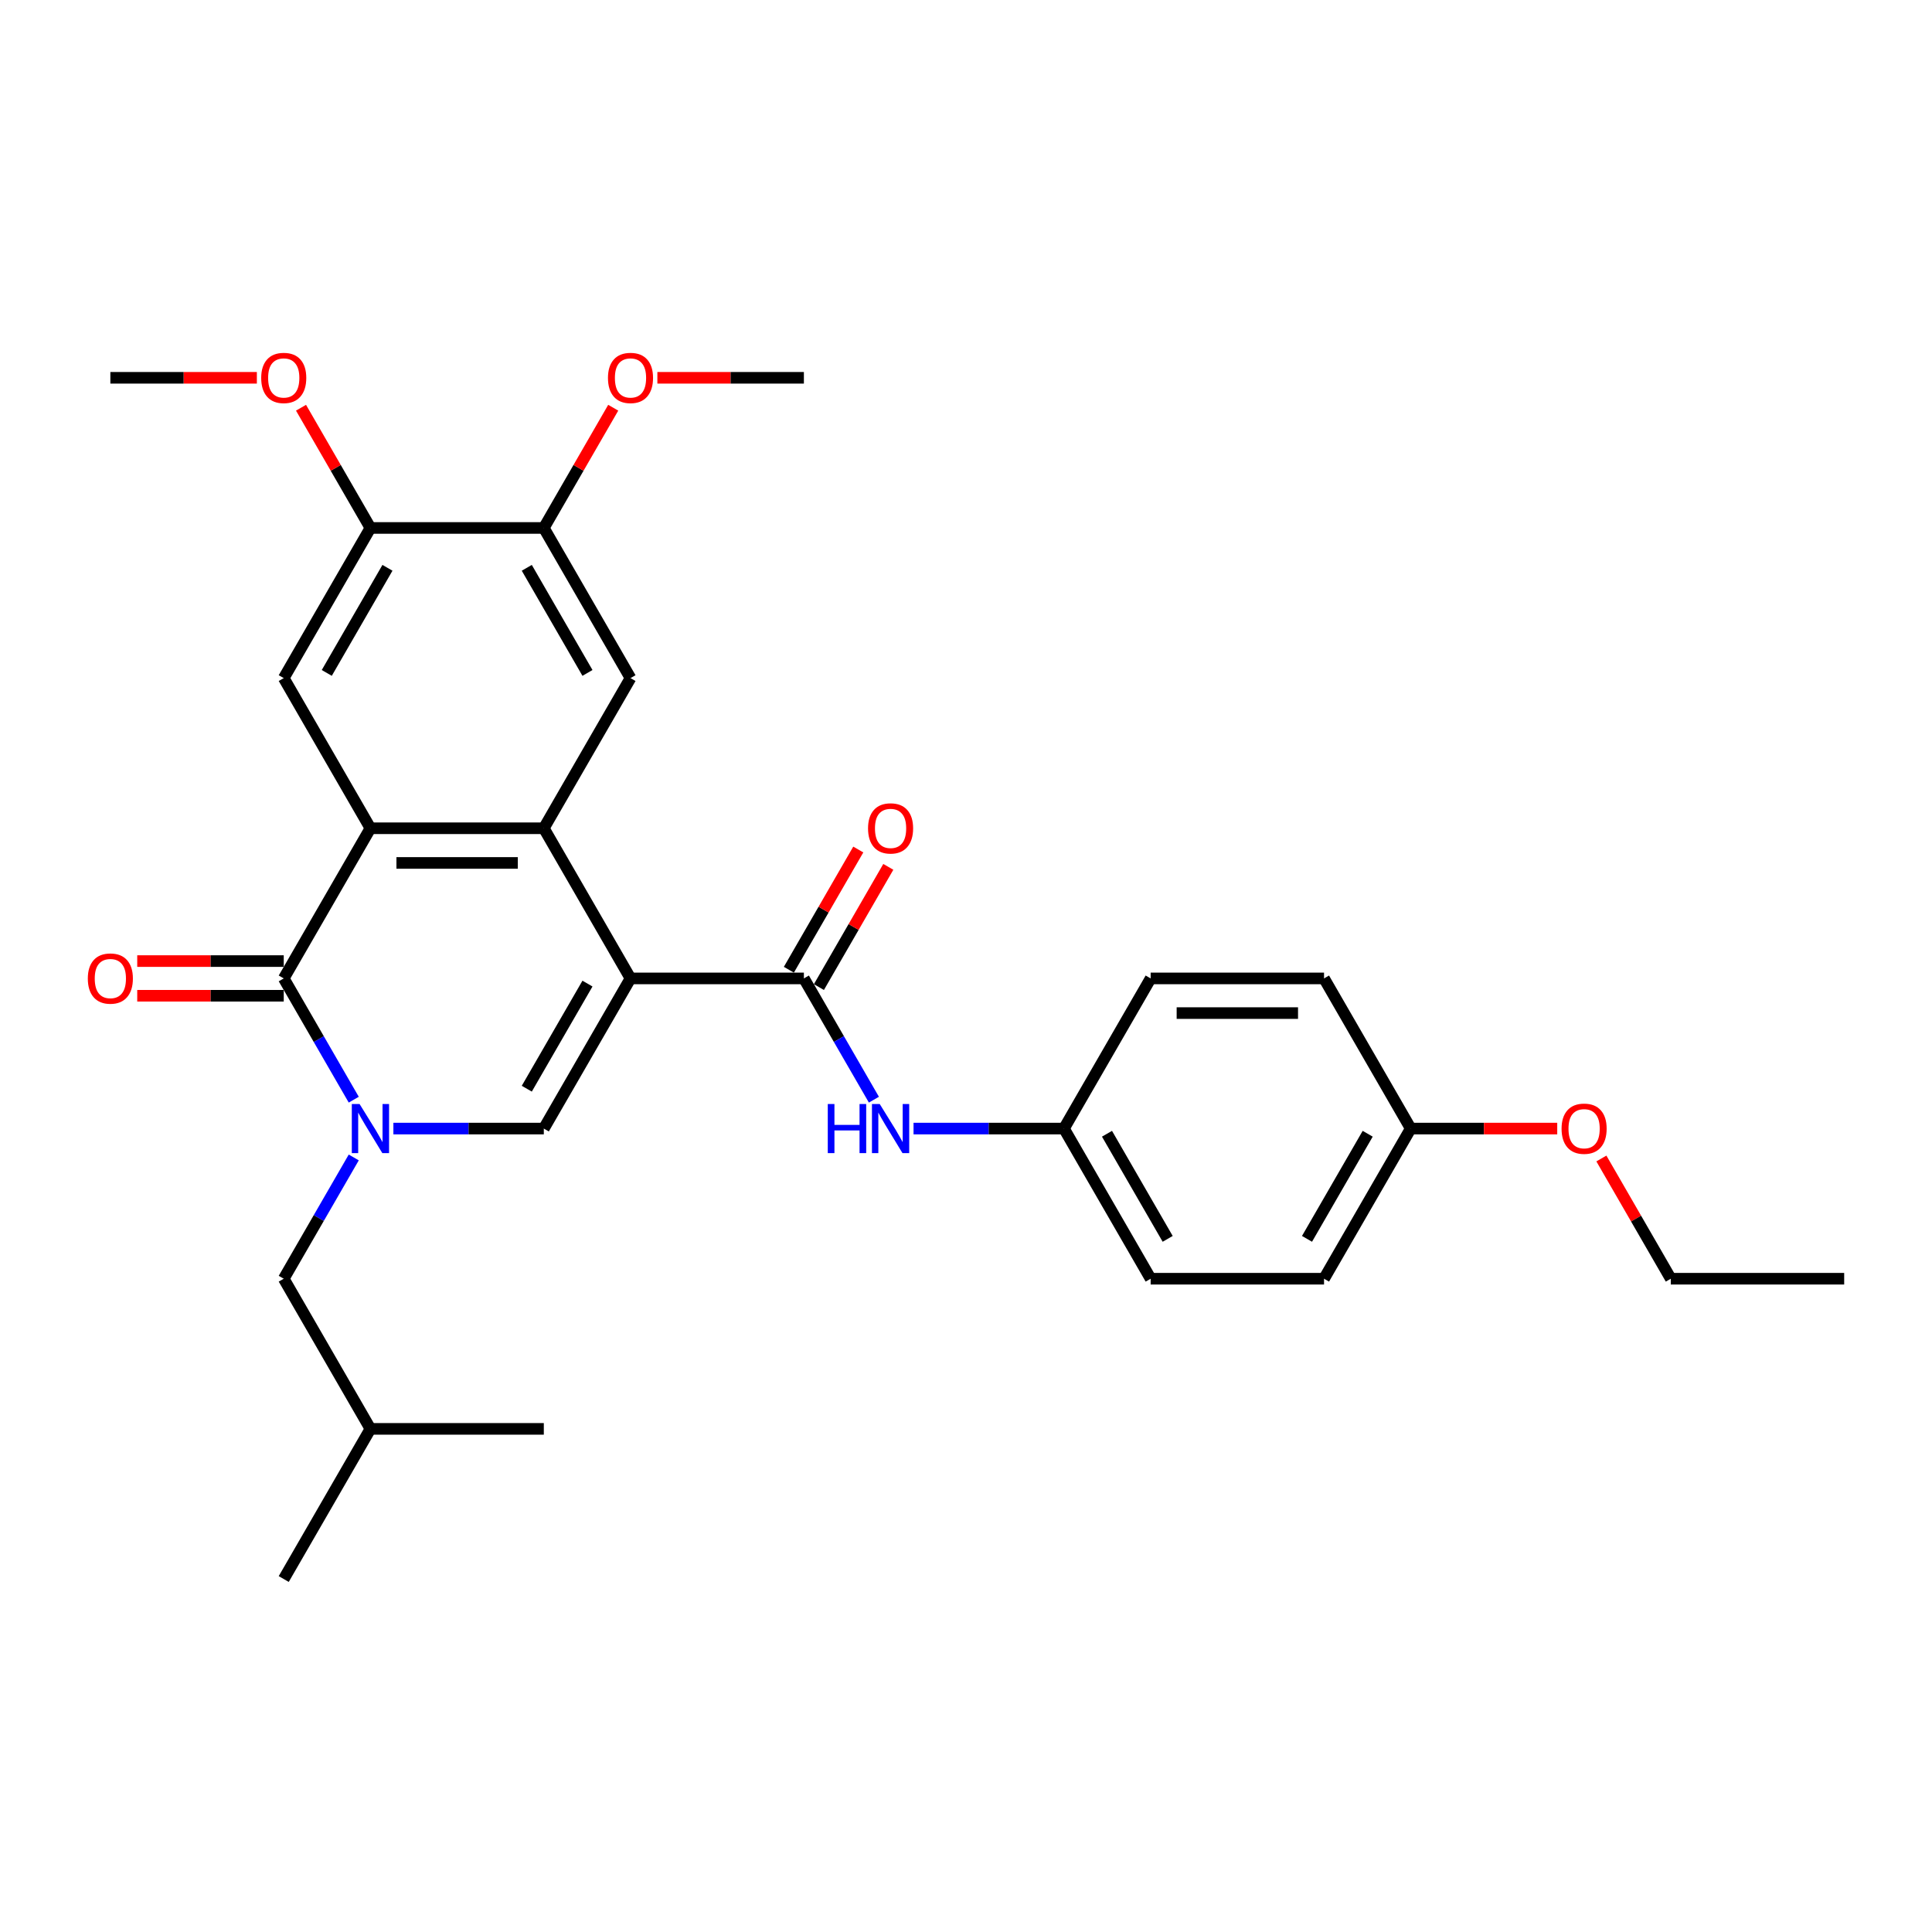 <?xml version='1.0' encoding='iso-8859-1'?>
<svg version='1.1' baseProfile='full'
              xmlns='http://www.w3.org/2000/svg'
                      xmlns:rdkit='http://www.rdkit.org/xml'
                      xmlns:xlink='http://www.w3.org/1999/xlink'
                  xml:space='preserve'
width='1000px' height='1000px' viewBox='0 0 1000 1000'>
<!-- END OF HEADER -->
<rect style='opacity:1.0;fill:#FFFFFF;stroke:none' width='1000' height='1000' x='0' y='0'> </rect>
<path class='bond-1' d='M 326.348,506.426 L 281.477,428.706' style='fill:none;fill-rule:evenodd;stroke:#000000;stroke-width:6px;stroke-linecap:butt;stroke-linejoin:miter;stroke-opacity:1' />
<path class='bond-4' d='M 326.348,506.426 L 281.477,584.145' style='fill:none;fill-rule:evenodd;stroke:#000000;stroke-width:6px;stroke-linecap:butt;stroke-linejoin:miter;stroke-opacity:1' />
<path class='bond-4' d='M 304.074,509.109 L 272.664,563.513' style='fill:none;fill-rule:evenodd;stroke:#000000;stroke-width:6px;stroke-linecap:butt;stroke-linejoin:miter;stroke-opacity:1' />
<path class='bond-5' d='M 326.348,506.426 L 416.091,506.426' style='fill:none;fill-rule:evenodd;stroke:#000000;stroke-width:6px;stroke-linecap:butt;stroke-linejoin:miter;stroke-opacity:1' />
<path class='bond-0' d='M 203.617,584.145 L 242.547,584.145' style='fill:none;fill-rule:evenodd;stroke:#0000FF;stroke-width:6px;stroke-linecap:butt;stroke-linejoin:miter;stroke-opacity:1' />
<path class='bond-0' d='M 242.547,584.145 L 281.477,584.145' style='fill:none;fill-rule:evenodd;stroke:#000000;stroke-width:6px;stroke-linecap:butt;stroke-linejoin:miter;stroke-opacity:1' />
<path class='bond-3' d='M 183.103,569.194 L 164.983,537.81' style='fill:none;fill-rule:evenodd;stroke:#0000FF;stroke-width:6px;stroke-linecap:butt;stroke-linejoin:miter;stroke-opacity:1' />
<path class='bond-3' d='M 164.983,537.81 L 146.864,506.426' style='fill:none;fill-rule:evenodd;stroke:#000000;stroke-width:6px;stroke-linecap:butt;stroke-linejoin:miter;stroke-opacity:1' />
<path class='bond-11' d='M 183.103,599.096 L 164.983,630.48' style='fill:none;fill-rule:evenodd;stroke:#0000FF;stroke-width:6px;stroke-linecap:butt;stroke-linejoin:miter;stroke-opacity:1' />
<path class='bond-11' d='M 164.983,630.48 L 146.864,661.864' style='fill:none;fill-rule:evenodd;stroke:#000000;stroke-width:6px;stroke-linecap:butt;stroke-linejoin:miter;stroke-opacity:1' />
<path class='bond-2' d='M 281.477,428.706 L 191.735,428.706' style='fill:none;fill-rule:evenodd;stroke:#000000;stroke-width:6px;stroke-linecap:butt;stroke-linejoin:miter;stroke-opacity:1' />
<path class='bond-2' d='M 268.016,446.655 L 205.196,446.655' style='fill:none;fill-rule:evenodd;stroke:#000000;stroke-width:6px;stroke-linecap:butt;stroke-linejoin:miter;stroke-opacity:1' />
<path class='bond-6' d='M 281.477,428.706 L 326.348,350.987' style='fill:none;fill-rule:evenodd;stroke:#000000;stroke-width:6px;stroke-linecap:butt;stroke-linejoin:miter;stroke-opacity:1' />
<path class='bond-7' d='M 191.735,428.706 L 146.864,350.987' style='fill:none;fill-rule:evenodd;stroke:#000000;stroke-width:6px;stroke-linecap:butt;stroke-linejoin:miter;stroke-opacity:1' />
<path class='bond-30' d='M 191.735,428.706 L 146.864,506.426' style='fill:none;fill-rule:evenodd;stroke:#000000;stroke-width:6px;stroke-linecap:butt;stroke-linejoin:miter;stroke-opacity:1' />
<path class='bond-12' d='M 146.864,497.451 L 108.947,497.451' style='fill:none;fill-rule:evenodd;stroke:#000000;stroke-width:6px;stroke-linecap:butt;stroke-linejoin:miter;stroke-opacity:1' />
<path class='bond-12' d='M 108.947,497.451 L 71.031,497.451' style='fill:none;fill-rule:evenodd;stroke:#FF0000;stroke-width:6px;stroke-linecap:butt;stroke-linejoin:miter;stroke-opacity:1' />
<path class='bond-12' d='M 146.864,515.4 L 108.947,515.4' style='fill:none;fill-rule:evenodd;stroke:#000000;stroke-width:6px;stroke-linecap:butt;stroke-linejoin:miter;stroke-opacity:1' />
<path class='bond-12' d='M 108.947,515.4 L 71.031,515.4' style='fill:none;fill-rule:evenodd;stroke:#FF0000;stroke-width:6px;stroke-linecap:butt;stroke-linejoin:miter;stroke-opacity:1' />
<path class='bond-8' d='M 416.091,506.426 L 434.21,537.81' style='fill:none;fill-rule:evenodd;stroke:#000000;stroke-width:6px;stroke-linecap:butt;stroke-linejoin:miter;stroke-opacity:1' />
<path class='bond-8' d='M 434.21,537.81 L 452.33,569.194' style='fill:none;fill-rule:evenodd;stroke:#0000FF;stroke-width:6px;stroke-linecap:butt;stroke-linejoin:miter;stroke-opacity:1' />
<path class='bond-13' d='M 423.863,510.913 L 441.827,479.798' style='fill:none;fill-rule:evenodd;stroke:#000000;stroke-width:6px;stroke-linecap:butt;stroke-linejoin:miter;stroke-opacity:1' />
<path class='bond-13' d='M 441.827,479.798 L 459.791,448.683' style='fill:none;fill-rule:evenodd;stroke:#FF0000;stroke-width:6px;stroke-linecap:butt;stroke-linejoin:miter;stroke-opacity:1' />
<path class='bond-13' d='M 408.319,501.938 L 426.283,470.824' style='fill:none;fill-rule:evenodd;stroke:#000000;stroke-width:6px;stroke-linecap:butt;stroke-linejoin:miter;stroke-opacity:1' />
<path class='bond-13' d='M 426.283,470.824 L 444.247,439.709' style='fill:none;fill-rule:evenodd;stroke:#FF0000;stroke-width:6px;stroke-linecap:butt;stroke-linejoin:miter;stroke-opacity:1' />
<path class='bond-9' d='M 326.348,350.987 L 281.477,273.268' style='fill:none;fill-rule:evenodd;stroke:#000000;stroke-width:6px;stroke-linecap:butt;stroke-linejoin:miter;stroke-opacity:1' />
<path class='bond-9' d='M 304.074,348.303 L 272.664,293.9' style='fill:none;fill-rule:evenodd;stroke:#000000;stroke-width:6px;stroke-linecap:butt;stroke-linejoin:miter;stroke-opacity:1' />
<path class='bond-31' d='M 146.864,350.987 L 191.735,273.268' style='fill:none;fill-rule:evenodd;stroke:#000000;stroke-width:6px;stroke-linecap:butt;stroke-linejoin:miter;stroke-opacity:1' />
<path class='bond-31' d='M 169.138,348.303 L 200.548,293.9' style='fill:none;fill-rule:evenodd;stroke:#000000;stroke-width:6px;stroke-linecap:butt;stroke-linejoin:miter;stroke-opacity:1' />
<path class='bond-14' d='M 472.844,584.145 L 511.774,584.145' style='fill:none;fill-rule:evenodd;stroke:#0000FF;stroke-width:6px;stroke-linecap:butt;stroke-linejoin:miter;stroke-opacity:1' />
<path class='bond-14' d='M 511.774,584.145 L 550.704,584.145' style='fill:none;fill-rule:evenodd;stroke:#000000;stroke-width:6px;stroke-linecap:butt;stroke-linejoin:miter;stroke-opacity:1' />
<path class='bond-10' d='M 281.477,273.268 L 191.735,273.268' style='fill:none;fill-rule:evenodd;stroke:#000000;stroke-width:6px;stroke-linecap:butt;stroke-linejoin:miter;stroke-opacity:1' />
<path class='bond-17' d='M 281.477,273.268 L 299.441,242.153' style='fill:none;fill-rule:evenodd;stroke:#000000;stroke-width:6px;stroke-linecap:butt;stroke-linejoin:miter;stroke-opacity:1' />
<path class='bond-17' d='M 299.441,242.153 L 317.405,211.038' style='fill:none;fill-rule:evenodd;stroke:#FF0000;stroke-width:6px;stroke-linecap:butt;stroke-linejoin:miter;stroke-opacity:1' />
<path class='bond-16' d='M 191.735,273.268 L 173.771,242.153' style='fill:none;fill-rule:evenodd;stroke:#000000;stroke-width:6px;stroke-linecap:butt;stroke-linejoin:miter;stroke-opacity:1' />
<path class='bond-16' d='M 173.771,242.153 L 155.806,211.038' style='fill:none;fill-rule:evenodd;stroke:#FF0000;stroke-width:6px;stroke-linecap:butt;stroke-linejoin:miter;stroke-opacity:1' />
<path class='bond-23' d='M 146.864,661.864 L 191.735,739.583' style='fill:none;fill-rule:evenodd;stroke:#000000;stroke-width:6px;stroke-linecap:butt;stroke-linejoin:miter;stroke-opacity:1' />
<path class='bond-18' d='M 550.704,584.145 L 595.576,506.426' style='fill:none;fill-rule:evenodd;stroke:#000000;stroke-width:6px;stroke-linecap:butt;stroke-linejoin:miter;stroke-opacity:1' />
<path class='bond-19' d='M 550.704,584.145 L 595.576,661.864' style='fill:none;fill-rule:evenodd;stroke:#000000;stroke-width:6px;stroke-linecap:butt;stroke-linejoin:miter;stroke-opacity:1' />
<path class='bond-19' d='M 572.979,586.828 L 604.389,641.232' style='fill:none;fill-rule:evenodd;stroke:#000000;stroke-width:6px;stroke-linecap:butt;stroke-linejoin:miter;stroke-opacity:1' />
<path class='bond-15' d='M 730.189,584.145 L 685.318,661.864' style='fill:none;fill-rule:evenodd;stroke:#000000;stroke-width:6px;stroke-linecap:butt;stroke-linejoin:miter;stroke-opacity:1' />
<path class='bond-15' d='M 707.915,586.828 L 676.505,641.232' style='fill:none;fill-rule:evenodd;stroke:#000000;stroke-width:6px;stroke-linecap:butt;stroke-linejoin:miter;stroke-opacity:1' />
<path class='bond-22' d='M 730.189,584.145 L 768.106,584.145' style='fill:none;fill-rule:evenodd;stroke:#000000;stroke-width:6px;stroke-linecap:butt;stroke-linejoin:miter;stroke-opacity:1' />
<path class='bond-22' d='M 768.106,584.145 L 806.022,584.145' style='fill:none;fill-rule:evenodd;stroke:#FF0000;stroke-width:6px;stroke-linecap:butt;stroke-linejoin:miter;stroke-opacity:1' />
<path class='bond-32' d='M 730.189,584.145 L 685.318,506.426' style='fill:none;fill-rule:evenodd;stroke:#000000;stroke-width:6px;stroke-linecap:butt;stroke-linejoin:miter;stroke-opacity:1' />
<path class='bond-26' d='M 132.953,195.549 L 95.037,195.549' style='fill:none;fill-rule:evenodd;stroke:#FF0000;stroke-width:6px;stroke-linecap:butt;stroke-linejoin:miter;stroke-opacity:1' />
<path class='bond-26' d='M 95.037,195.549 L 57.121,195.549' style='fill:none;fill-rule:evenodd;stroke:#000000;stroke-width:6px;stroke-linecap:butt;stroke-linejoin:miter;stroke-opacity:1' />
<path class='bond-25' d='M 340.258,195.549 L 378.175,195.549' style='fill:none;fill-rule:evenodd;stroke:#FF0000;stroke-width:6px;stroke-linecap:butt;stroke-linejoin:miter;stroke-opacity:1' />
<path class='bond-25' d='M 378.175,195.549 L 416.091,195.549' style='fill:none;fill-rule:evenodd;stroke:#000000;stroke-width:6px;stroke-linecap:butt;stroke-linejoin:miter;stroke-opacity:1' />
<path class='bond-21' d='M 595.576,506.426 L 685.318,506.426' style='fill:none;fill-rule:evenodd;stroke:#000000;stroke-width:6px;stroke-linecap:butt;stroke-linejoin:miter;stroke-opacity:1' />
<path class='bond-21' d='M 609.037,524.374 L 671.857,524.374' style='fill:none;fill-rule:evenodd;stroke:#000000;stroke-width:6px;stroke-linecap:butt;stroke-linejoin:miter;stroke-opacity:1' />
<path class='bond-20' d='M 595.576,661.864 L 685.318,661.864' style='fill:none;fill-rule:evenodd;stroke:#000000;stroke-width:6px;stroke-linecap:butt;stroke-linejoin:miter;stroke-opacity:1' />
<path class='bond-24' d='M 828.875,599.634 L 846.839,630.749' style='fill:none;fill-rule:evenodd;stroke:#FF0000;stroke-width:6px;stroke-linecap:butt;stroke-linejoin:miter;stroke-opacity:1' />
<path class='bond-24' d='M 846.839,630.749 L 864.803,661.864' style='fill:none;fill-rule:evenodd;stroke:#000000;stroke-width:6px;stroke-linecap:butt;stroke-linejoin:miter;stroke-opacity:1' />
<path class='bond-27' d='M 191.735,739.583 L 146.864,817.302' style='fill:none;fill-rule:evenodd;stroke:#000000;stroke-width:6px;stroke-linecap:butt;stroke-linejoin:miter;stroke-opacity:1' />
<path class='bond-28' d='M 191.735,739.583 L 281.477,739.583' style='fill:none;fill-rule:evenodd;stroke:#000000;stroke-width:6px;stroke-linecap:butt;stroke-linejoin:miter;stroke-opacity:1' />
<path class='bond-29' d='M 864.803,661.864 L 954.545,661.864' style='fill:none;fill-rule:evenodd;stroke:#000000;stroke-width:6px;stroke-linecap:butt;stroke-linejoin:miter;stroke-opacity:1' />
<path  class='atom-1' d='M 186.117 571.437
L 194.445 584.899
Q 195.271 586.227, 196.599 588.632
Q 197.927 591.037, 197.999 591.181
L 197.999 571.437
L 201.373 571.437
L 201.373 596.852
L 197.891 596.852
L 188.953 582.135
Q 187.912 580.412, 186.799 578.437
Q 185.722 576.463, 185.399 575.853
L 185.399 596.852
L 182.096 596.852
L 182.096 571.437
L 186.117 571.437
' fill='#0000FF'/>
<path  class='atom-9' d='M 428.457 571.437
L 431.903 571.437
L 431.903 582.242
L 444.898 582.242
L 444.898 571.437
L 448.344 571.437
L 448.344 596.852
L 444.898 596.852
L 444.898 585.114
L 431.903 585.114
L 431.903 596.852
L 428.457 596.852
L 428.457 571.437
' fill='#0000FF'/>
<path  class='atom-9' d='M 455.344 571.437
L 463.672 584.899
Q 464.498 586.227, 465.826 588.632
Q 467.154 591.037, 467.226 591.181
L 467.226 571.437
L 470.6 571.437
L 470.6 596.852
L 467.118 596.852
L 458.18 582.135
Q 457.139 580.412, 456.026 578.437
Q 454.949 576.463, 454.626 575.853
L 454.626 596.852
L 451.324 596.852
L 451.324 571.437
L 455.344 571.437
' fill='#0000FF'/>
<path  class='atom-13' d='M 45.455 506.497
Q 45.455 500.395, 48.47 496.985
Q 51.485 493.574, 57.121 493.574
Q 62.757 493.574, 65.772 496.985
Q 68.788 500.395, 68.788 506.497
Q 68.788 512.672, 65.736 516.19
Q 62.685 519.672, 57.121 519.672
Q 51.521 519.672, 48.47 516.19
Q 45.455 512.708, 45.455 506.497
M 57.121 516.8
Q 60.998 516.8, 63.08 514.215
Q 65.198 511.595, 65.198 506.497
Q 65.198 501.508, 63.08 498.995
Q 60.998 496.446, 57.121 496.446
Q 53.244 496.446, 51.126 498.959
Q 49.044 501.472, 49.044 506.497
Q 49.044 511.631, 51.126 514.215
Q 53.244 516.8, 57.121 516.8
' fill='#FF0000'/>
<path  class='atom-14' d='M 449.296 428.778
Q 449.296 422.676, 452.311 419.265
Q 455.326 415.855, 460.962 415.855
Q 466.598 415.855, 469.613 419.265
Q 472.629 422.676, 472.629 428.778
Q 472.629 434.952, 469.577 438.47
Q 466.526 441.952, 460.962 441.952
Q 455.362 441.952, 452.311 438.47
Q 449.296 434.988, 449.296 428.778
M 460.962 439.081
Q 464.839 439.081, 466.921 436.496
Q 469.039 433.875, 469.039 428.778
Q 469.039 423.788, 466.921 421.276
Q 464.839 418.727, 460.962 418.727
Q 457.085 418.727, 454.967 421.24
Q 452.885 423.753, 452.885 428.778
Q 452.885 433.911, 454.967 436.496
Q 457.085 439.081, 460.962 439.081
' fill='#FF0000'/>
<path  class='atom-17' d='M 135.197 195.62
Q 135.197 189.518, 138.212 186.108
Q 141.228 182.698, 146.864 182.698
Q 152.499 182.698, 155.515 186.108
Q 158.53 189.518, 158.53 195.62
Q 158.53 201.795, 155.479 205.313
Q 152.428 208.795, 146.864 208.795
Q 141.264 208.795, 138.212 205.313
Q 135.197 201.831, 135.197 195.62
M 146.864 205.923
Q 150.74 205.923, 152.822 203.338
Q 154.94 200.718, 154.94 195.62
Q 154.94 190.631, 152.822 188.118
Q 150.74 185.569, 146.864 185.569
Q 142.987 185.569, 140.869 188.082
Q 138.787 190.595, 138.787 195.62
Q 138.787 200.754, 140.869 203.338
Q 142.987 205.923, 146.864 205.923
' fill='#FF0000'/>
<path  class='atom-18' d='M 314.682 195.62
Q 314.682 189.518, 317.697 186.108
Q 320.713 182.698, 326.348 182.698
Q 331.984 182.698, 335 186.108
Q 338.015 189.518, 338.015 195.62
Q 338.015 201.795, 334.964 205.313
Q 331.912 208.795, 326.348 208.795
Q 320.748 208.795, 317.697 205.313
Q 314.682 201.831, 314.682 195.62
M 326.348 205.923
Q 330.225 205.923, 332.307 203.338
Q 334.425 200.718, 334.425 195.62
Q 334.425 190.631, 332.307 188.118
Q 330.225 185.569, 326.348 185.569
Q 322.472 185.569, 320.354 188.082
Q 318.272 190.595, 318.272 195.62
Q 318.272 200.754, 320.354 203.338
Q 322.472 205.923, 326.348 205.923
' fill='#FF0000'/>
<path  class='atom-23' d='M 808.265 584.217
Q 808.265 578.114, 811.281 574.704
Q 814.296 571.294, 819.932 571.294
Q 825.568 571.294, 828.583 574.704
Q 831.598 578.114, 831.598 584.217
Q 831.598 590.391, 828.547 593.909
Q 825.496 597.391, 819.932 597.391
Q 814.332 597.391, 811.281 593.909
Q 808.265 590.427, 808.265 584.217
M 819.932 594.519
Q 823.809 594.519, 825.891 591.934
Q 828.009 589.314, 828.009 584.217
Q 828.009 579.227, 825.891 576.714
Q 823.809 574.165, 819.932 574.165
Q 816.055 574.165, 813.937 576.678
Q 811.855 579.191, 811.855 584.217
Q 811.855 589.35, 813.937 591.934
Q 816.055 594.519, 819.932 594.519
' fill='#FF0000'/>
</svg>
